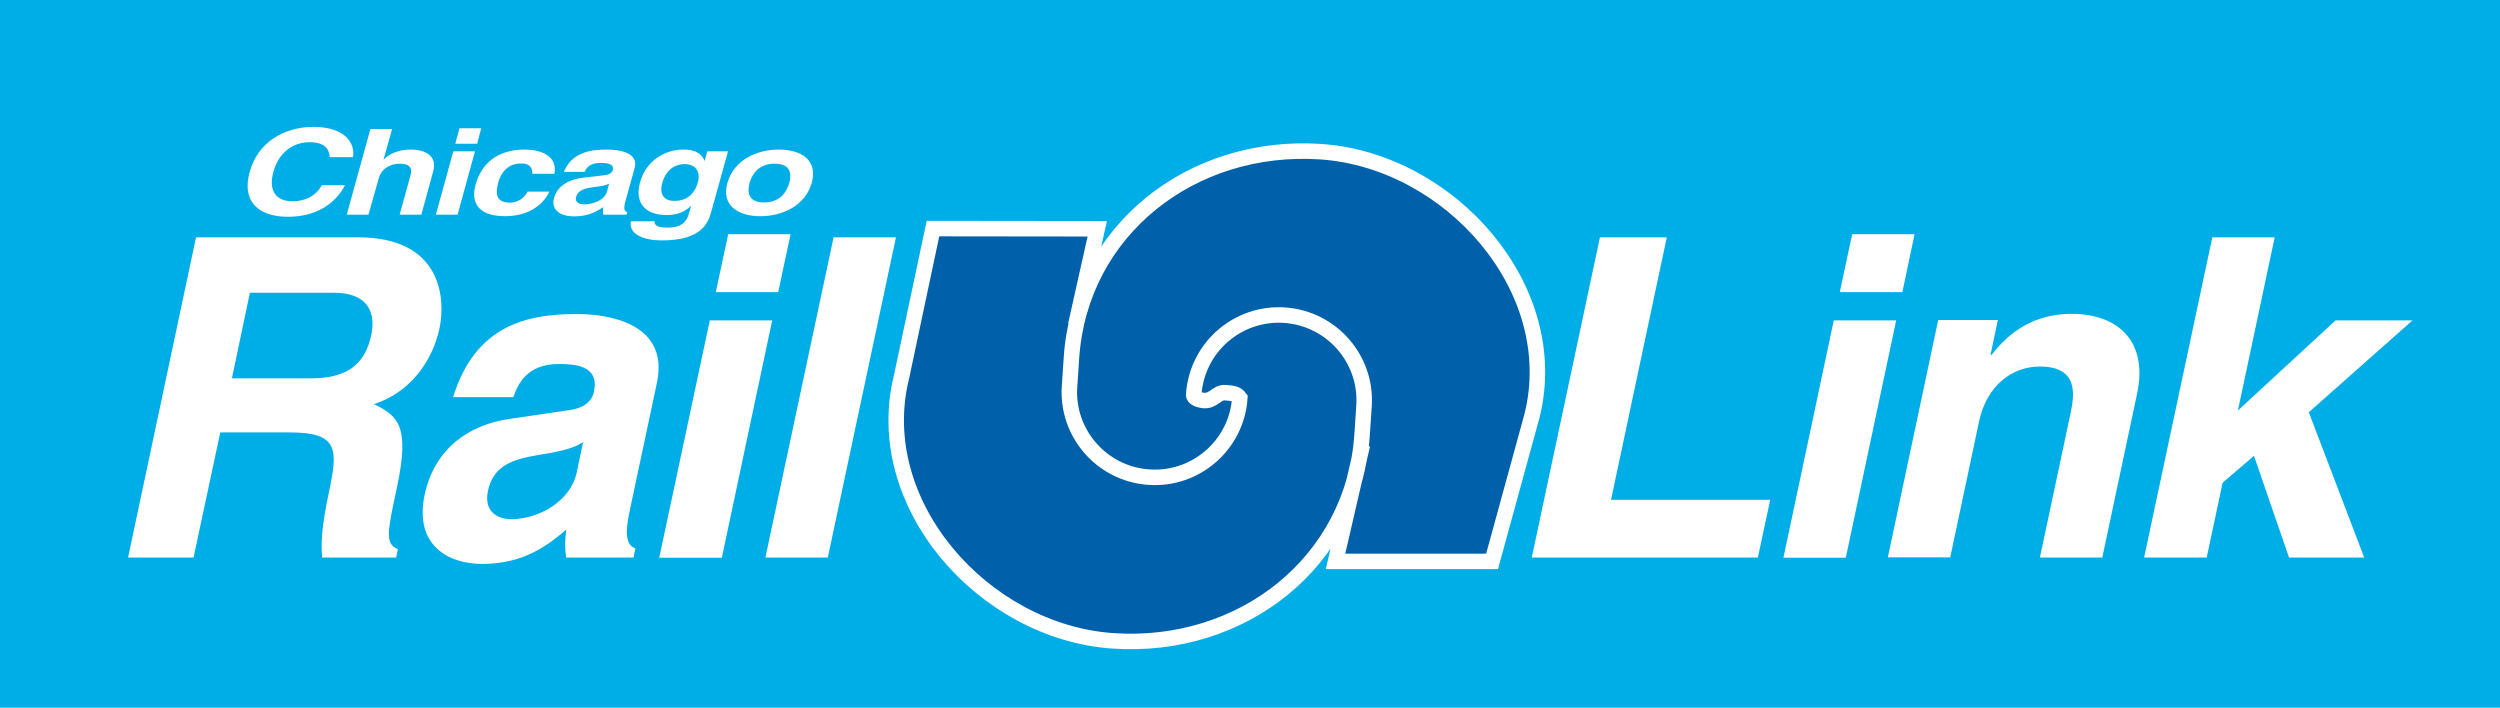 <?xml version="1.0" encoding="UTF-8"?> <svg xmlns="http://www.w3.org/2000/svg" version="1.1" viewBox="0 0 12.905 3.653" xml:space="preserve"> <style type="text/css"> .st0{fill:#00AEE7;} .st1{fill:#0060A9;} .st2{fill:none;stroke:#FFFFFF;stroke-width:0.08;} .st3{fill:#FFFFFF;} </style> <g transform="translate(-.299 -4.613)"> <rect class="st0" x=".299" y="4.613" width="12.905" height="3.653"></rect><path class="st1" d="m7.055 5.392c-0.582-0.013-1.083 0.354-1.201 0.898h-0.002l0.111-0.496-0.848-0.002-0.162 0.764c-0.164 0.656 0.423 1.319 1.09 1.365 0.585 0.04 1.097-0.301 1.246-0.826l-0.096 0.416h0.807l0.207-0.752c0.165-0.656-0.423-1.317-1.09-1.363-0.021-0.001-0.042-0.003-0.062-0.004zm-0.17 0.848c0.015-4.658e-4 0.032-0.001 0.047 0l-0.107 0.006c0.02-0.004 0.04-0.005 0.061-0.006zm0.441 0.668 0.006 0.002-0.018 0.07c0.004-0.023 0.009-0.048 0.012-0.072z"></path><path class="st2" d="m5.852 6.29 0.111-0.496-0.848-1e-3 -0.162 0.764c-0.164 0.656 0.423 1.318 1.09 1.364 0.668 0.046 1.242-0.406 1.287-1.062l0.01-0.149c0.017-0.243-0.167-0.453-0.409-0.47-0.243-0.017-0.453 0.166-0.47 0.409 0 0-7e-3 0.023 0.047 0.031s0.071-0.044 0.116-0.04c0.034 3e-3 0.058 3e-3 0.075 0.027-0.016 0.242-0.227 0.426-0.469 0.409-0.243-0.016-0.427-0.227-0.41-0.469l0.01-0.149c0.045-0.656 0.62-1.107 1.287-1.062 0.667 0.046 1.255 0.708 1.09 1.364l-0.206 0.751h-0.808l0.139-0.602"></path><polygon class="st3" points="11.851 6.732 12.355 6.267 12.752 6.267 12.217 6.741 12.503 7.491 12.115 7.491 11.934 6.966 11.772 7.105 11.69 7.491 11.367 7.491 11.719 5.838 12.041 5.838"></polygon><path class="st3" d="m11.151 7.491h-0.322l0.158-0.744c0.019-0.09 0.046-0.242-0.158-0.242-0.143 0-0.274 0.097-0.314 0.283l-0.149 0.702h-0.322l0.26-1.225h0.308l-0.038 0.18h5e-3c0.059-0.074 0.18-0.212 0.413-0.212 0.239 0 0.396 0.141 0.339 0.41z"></path><path class="st3" d="m10.087 6.267-0.26 1.225h-0.322l0.26-1.225zm0.032-0.146h-0.323l0.064-0.299h0.322z"></path><polygon class="st3" points="8.558 5.838 8.903 5.838 8.615 7.193 9.437 7.193 9.373 7.491 8.206 7.491"></polygon><polygon class="st3" points="4.572 7.491 4.25 7.491 4.602 5.838 4.924 5.838"></polygon><path class="st3" d="m4.285 6.267-0.26 1.225h-0.323l0.261-1.225zm0.031-0.146h-0.322l0.064-0.299h0.322z"></path><path class="st3" d="m3.549 7.252c-0.031 0.146-6e-3 0.178 0.03 0.192l-0.01 0.047h-0.348c-6e-3 -0.057-7e-3 -0.075 1e-3 -0.144-0.09 0.076-0.215 0.177-0.434 0.177-0.184 0-0.351-0.104-0.297-0.357 0.051-0.239 0.229-0.362 0.44-0.392l0.3-0.044c0.052-6e-3 0.119-0.027 0.134-0.096 0.029-0.136-0.099-0.143-0.182-0.143-0.161 0-0.21 0.1-0.234 0.171h-0.311c0.116-0.376 0.388-0.429 0.639-0.429 0.173 0 0.477 0.053 0.413 0.355zm-0.24-0.357c-0.038 0.026-0.095 0.046-0.233 0.067-0.124 0.021-0.23 0.051-0.258 0.184-0.024 0.113 0.056 0.147 0.119 0.147 0.143 0 0.307-0.092 0.339-0.241z"></path><path class="st3" d="m1.311 5.838h0.836c0.439 0 0.451 0.325 0.421 0.468-0.038 0.182-0.163 0.338-0.339 0.393 0.123 0.06 0.186 0.111 0.121 0.42-0.052 0.242-0.065 0.301 3e-3 0.329l-9e-3 0.043h-0.382c-7e-3 -0.078-2e-3 -0.163 0.034-0.333 0.048-0.226 0.053-0.313-0.203-0.313h-0.357l-0.138 0.646h-0.338zm0.59 0.728c0.179 0 0.281-0.062 0.315-0.226 0.018-0.087 6e-3 -0.216-0.196-0.216h-0.431l-0.093 0.442z"></path><path class="st3" d="m4.224 5.729c-0.114 0-0.203-0.054-0.17-0.172s0.151-0.172 0.265-0.172c0.115 0 0.203 0.054 0.17 0.172s-0.151 0.172-0.265 0.172m0.074-0.271c-0.086 0-0.118 0.058-0.13 0.1-0.011 0.042-0.011 0.1 0.075 0.1s0.118-0.058 0.13-0.1 0.012-0.1-0.075-0.1"></path><path class="st3" d="m4.057 5.394-0.086 0.31c-0.015 0.056-0.046 0.15-0.256 0.15-0.088 0-0.173-0.029-0.159-0.099h0.122c0 0.017 4e-3 0.033 0.069 0.033 0.06 0 0.095-0.022 0.109-0.075l0.011-0.04v1e-3c-0.025 0.025-0.06 0.049-0.127 0.049-0.102 0-0.168-0.055-0.137-0.169 0.031-0.113 0.13-0.169 0.223-0.169 0.08 0 0.101 0.036 0.109 0.057h2e-3l0.013-0.048zm-0.277 0.256c0.076 0 0.109-0.05 0.121-0.095 0.015-0.052-7e-3 -0.095-0.069-0.095-0.042 0-0.095 0.023-0.115 0.1-0.012 0.041-3e-3 0.09 0.063 0.09"></path><path class="st3" d="m3.526 5.657c-0.01 0.039-1e-3 0.048 0.011 0.051l-3e-3 0.013h-0.121c-2e-3 -0.016-2e-3 -0.02 0-0.039-0.031 0.02-0.074 0.048-0.15 0.048-0.064 0-0.122-0.028-0.104-0.095 0.018-0.065 0.08-0.097 0.153-0.105l0.103-0.012c0.019-2e-3 0.041-7e-3 0.047-0.026 0.01-0.036-0.035-0.038-0.064-0.038-0.056 0-0.073 0.027-0.081 0.046h-0.107c0.041-0.1 0.135-0.115 0.222-0.115 0.06 0 0.165 0.014 0.143 0.095zm-0.083-0.096c-0.013 7e-3 -0.032 0.013-0.081 0.018-0.042 6e-3 -0.079 0.014-0.089 0.05-8e-3 0.03 0.019 0.039 0.041 0.039 0.049 0 0.107-0.024 0.118-0.065z"></path><path class="st3" d="m3.135 5.601c-0.013 0.034-0.074 0.128-0.23 0.128-0.16 0-0.171-0.094-0.151-0.163 0.029-0.106 0.11-0.181 0.254-0.181 0.067 0 0.171 0.023 0.153 0.125h-0.114c1e-3 -0.022-7e-3 -0.055-0.06-0.053-0.07 0-0.104 0.054-0.115 0.094-9e-3 0.037-0.028 0.108 0.058 0.108 0.057 0 0.087-0.042 0.092-0.057h0.113z"></path><path class="st3" d="m2.751 5.394-0.09 0.327h-0.112l0.09-0.327zm0.011-0.039h-0.113l0.022-0.08h0.112z"></path><path class="st3" d="m2.474 5.721h-0.112l0.055-0.199c6e-3 -0.024 0.016-0.064-0.055-0.064-0.049 0-0.095 0.026-0.108 0.076l-0.053 0.187h-0.112l0.122-0.442h0.112l-0.044 0.157h2e-3c0.022-0.027 0.076-0.051 0.137-0.051 0.083 0 0.137 0.037 0.118 0.109z"></path><path class="st3" d="m2.001 5.424c-3e-3 -0.026-8e-3 -0.077-0.106-0.077-0.058 0-0.151 0.03-0.185 0.154-0.022 0.08-1e-3 0.151 0.1 0.151 0.066 0 0.121-0.029 0.15-0.083h0.12c-0.05 0.096-0.15 0.163-0.294 0.163-0.153 0-0.241-0.079-0.198-0.232 0.042-0.154 0.18-0.232 0.328-0.232 0.172 0 0.217 0.091 0.205 0.156z"></path> </g> </svg> 
